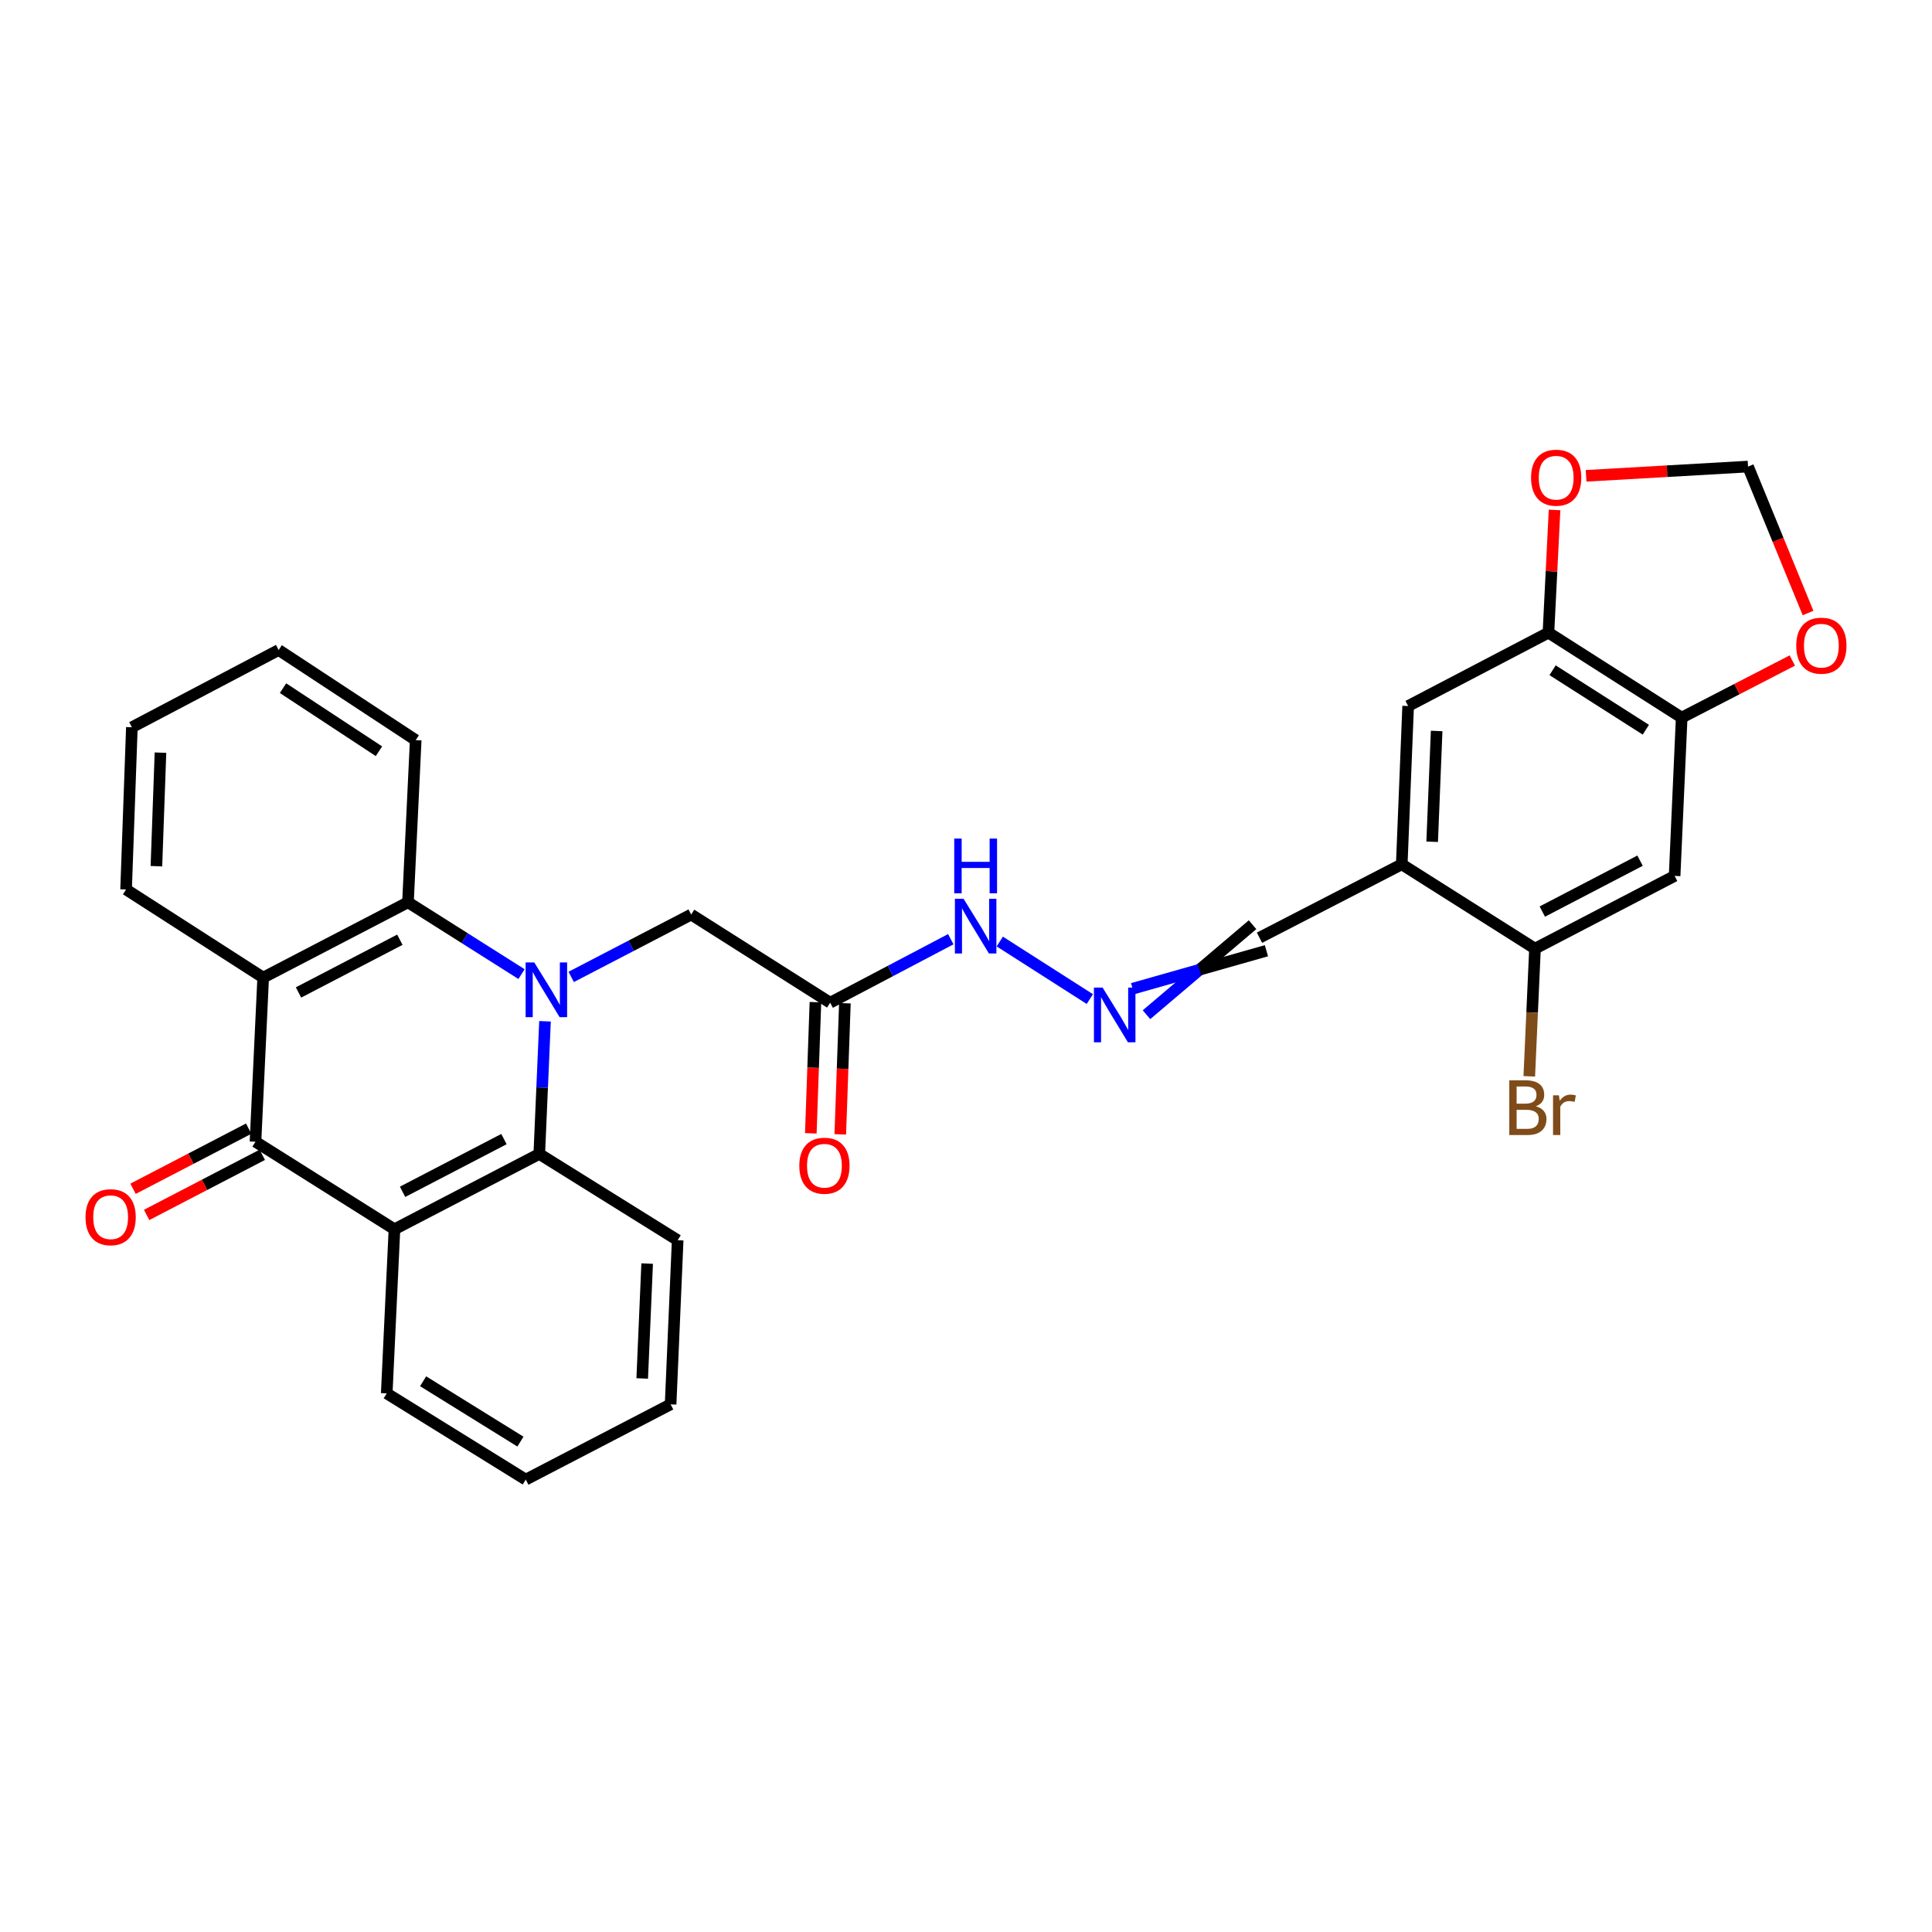 <?xml version='1.0' encoding='iso-8859-1'?>
<svg version='1.1' baseProfile='full'
              xmlns='http://www.w3.org/2000/svg'
                      xmlns:rdkit='http://www.rdkit.org/xml'
                      xmlns:xlink='http://www.w3.org/1999/xlink'
                  xml:space='preserve'
width='1000px' height='1000px' viewBox='0 0 1000 1000'>
<!-- END OF HEADER -->
<rect style='opacity:1.0;fill:#FFFFFF;stroke:none' width='1000' height='1000' x='0' y='0'> </rect>
<path class='bond-3' d='M 282.095,528.614 L 280.612,562.946' style='fill:none;fill-rule:evenodd;stroke:#0000FF;stroke-width:6px;stroke-linecap:butt;stroke-linejoin:miter;stroke-opacity:1' />
<path class='bond-3' d='M 280.612,562.946 L 279.128,597.278' style='fill:none;fill-rule:evenodd;stroke:#000000;stroke-width:6px;stroke-linecap:butt;stroke-linejoin:miter;stroke-opacity:1' />
<path class='bond-4' d='M 269.94,504.195 L 240.554,485.607' style='fill:none;fill-rule:evenodd;stroke:#0000FF;stroke-width:6px;stroke-linecap:butt;stroke-linejoin:miter;stroke-opacity:1' />
<path class='bond-4' d='M 240.554,485.607 L 211.167,467.018' style='fill:none;fill-rule:evenodd;stroke:#000000;stroke-width:6px;stroke-linecap:butt;stroke-linejoin:miter;stroke-opacity:1' />
<path class='bond-7' d='M 295.651,505.648 L 326.702,489.508' style='fill:none;fill-rule:evenodd;stroke:#0000FF;stroke-width:6px;stroke-linecap:butt;stroke-linejoin:miter;stroke-opacity:1' />
<path class='bond-7' d='M 326.702,489.508 L 357.754,473.368' style='fill:none;fill-rule:evenodd;stroke:#000000;stroke-width:6px;stroke-linecap:butt;stroke-linejoin:miter;stroke-opacity:1' />
<path class='bond-0' d='M 132.237,590.954 L 136.221,506.005' style='fill:none;fill-rule:evenodd;stroke:#000000;stroke-width:6px;stroke-linecap:butt;stroke-linejoin:miter;stroke-opacity:1' />
<path class='bond-16' d='M 128.717,584.185 L 98.787,599.749' style='fill:none;fill-rule:evenodd;stroke:#000000;stroke-width:6px;stroke-linecap:butt;stroke-linejoin:miter;stroke-opacity:1' />
<path class='bond-16' d='M 98.787,599.749 L 68.858,615.313' style='fill:none;fill-rule:evenodd;stroke:#FF0000;stroke-width:6px;stroke-linecap:butt;stroke-linejoin:miter;stroke-opacity:1' />
<path class='bond-16' d='M 135.757,597.723 L 105.827,613.287' style='fill:none;fill-rule:evenodd;stroke:#000000;stroke-width:6px;stroke-linecap:butt;stroke-linejoin:miter;stroke-opacity:1' />
<path class='bond-16' d='M 105.827,613.287 L 75.897,628.85' style='fill:none;fill-rule:evenodd;stroke:#FF0000;stroke-width:6px;stroke-linecap:butt;stroke-linejoin:miter;stroke-opacity:1' />
<path class='bond-30' d='M 132.237,590.954 L 204.165,636.264' style='fill:none;fill-rule:evenodd;stroke:#000000;stroke-width:6px;stroke-linecap:butt;stroke-linejoin:miter;stroke-opacity:1' />
<path class='bond-1' d='M 204.165,636.264 L 279.128,597.278' style='fill:none;fill-rule:evenodd;stroke:#000000;stroke-width:6px;stroke-linecap:butt;stroke-linejoin:miter;stroke-opacity:1' />
<path class='bond-1' d='M 208.369,616.879 L 260.843,589.588' style='fill:none;fill-rule:evenodd;stroke:#000000;stroke-width:6px;stroke-linecap:butt;stroke-linejoin:miter;stroke-opacity:1' />
<path class='bond-23' d='M 204.165,636.264 L 200.172,721.214' style='fill:none;fill-rule:evenodd;stroke:#000000;stroke-width:6px;stroke-linecap:butt;stroke-linejoin:miter;stroke-opacity:1' />
<path class='bond-2' d='M 136.221,506.005 L 211.167,467.018' style='fill:none;fill-rule:evenodd;stroke:#000000;stroke-width:6px;stroke-linecap:butt;stroke-linejoin:miter;stroke-opacity:1' />
<path class='bond-2' d='M 154.505,513.694 L 206.967,486.403' style='fill:none;fill-rule:evenodd;stroke:#000000;stroke-width:6px;stroke-linecap:butt;stroke-linejoin:miter;stroke-opacity:1' />
<path class='bond-22' d='M 136.221,506.005 L 65.259,460.389' style='fill:none;fill-rule:evenodd;stroke:#000000;stroke-width:6px;stroke-linecap:butt;stroke-linejoin:miter;stroke-opacity:1' />
<path class='bond-24' d='M 279.128,597.278 L 350.76,641.935' style='fill:none;fill-rule:evenodd;stroke:#000000;stroke-width:6px;stroke-linecap:butt;stroke-linejoin:miter;stroke-opacity:1' />
<path class='bond-25' d='M 211.167,467.018 L 215.168,383.086' style='fill:none;fill-rule:evenodd;stroke:#000000;stroke-width:6px;stroke-linecap:butt;stroke-linejoin:miter;stroke-opacity:1' />
<path class='bond-5' d='M 725.543,447.368 L 651.91,485.363' style='fill:none;fill-rule:evenodd;stroke:#000000;stroke-width:6px;stroke-linecap:butt;stroke-linejoin:miter;stroke-opacity:1' />
<path class='bond-11' d='M 725.543,447.368 L 794.504,491.009' style='fill:none;fill-rule:evenodd;stroke:#000000;stroke-width:6px;stroke-linecap:butt;stroke-linejoin:miter;stroke-opacity:1' />
<path class='bond-12' d='M 725.543,447.368 L 728.857,365.437' style='fill:none;fill-rule:evenodd;stroke:#000000;stroke-width:6px;stroke-linecap:butt;stroke-linejoin:miter;stroke-opacity:1' />
<path class='bond-12' d='M 741.286,435.695 L 743.606,378.343' style='fill:none;fill-rule:evenodd;stroke:#000000;stroke-width:6px;stroke-linecap:butt;stroke-linejoin:miter;stroke-opacity:1' />
<path class='bond-6' d='M 866.78,453.37 L 794.504,491.009' style='fill:none;fill-rule:evenodd;stroke:#000000;stroke-width:6px;stroke-linecap:butt;stroke-linejoin:miter;stroke-opacity:1' />
<path class='bond-6' d='M 848.891,445.482 L 798.298,471.829' style='fill:none;fill-rule:evenodd;stroke:#000000;stroke-width:6px;stroke-linecap:butt;stroke-linejoin:miter;stroke-opacity:1' />
<path class='bond-33' d='M 866.78,453.37 L 870.434,371.439' style='fill:none;fill-rule:evenodd;stroke:#000000;stroke-width:6px;stroke-linecap:butt;stroke-linejoin:miter;stroke-opacity:1' />
<path class='bond-9' d='M 357.754,473.368 L 429.691,518.992' style='fill:none;fill-rule:evenodd;stroke:#000000;stroke-width:6px;stroke-linecap:butt;stroke-linejoin:miter;stroke-opacity:1' />
<path class='bond-8' d='M 870.434,371.439 L 801.472,327.459' style='fill:none;fill-rule:evenodd;stroke:#000000;stroke-width:6px;stroke-linecap:butt;stroke-linejoin:miter;stroke-opacity:1' />
<path class='bond-8' d='M 851.885,377.707 L 803.612,346.922' style='fill:none;fill-rule:evenodd;stroke:#000000;stroke-width:6px;stroke-linecap:butt;stroke-linejoin:miter;stroke-opacity:1' />
<path class='bond-14' d='M 870.434,371.439 L 899.067,356.66' style='fill:none;fill-rule:evenodd;stroke:#000000;stroke-width:6px;stroke-linecap:butt;stroke-linejoin:miter;stroke-opacity:1' />
<path class='bond-14' d='M 899.067,356.66 L 927.701,341.882' style='fill:none;fill-rule:evenodd;stroke:#FF0000;stroke-width:6px;stroke-linecap:butt;stroke-linejoin:miter;stroke-opacity:1' />
<path class='bond-18' d='M 429.691,518.992 L 460.908,502.559' style='fill:none;fill-rule:evenodd;stroke:#000000;stroke-width:6px;stroke-linecap:butt;stroke-linejoin:miter;stroke-opacity:1' />
<path class='bond-18' d='M 460.908,502.559 L 492.126,486.126' style='fill:none;fill-rule:evenodd;stroke:#0000FF;stroke-width:6px;stroke-linecap:butt;stroke-linejoin:miter;stroke-opacity:1' />
<path class='bond-20' d='M 422.066,518.723 L 420.872,552.661' style='fill:none;fill-rule:evenodd;stroke:#000000;stroke-width:6px;stroke-linecap:butt;stroke-linejoin:miter;stroke-opacity:1' />
<path class='bond-20' d='M 420.872,552.661 L 419.677,586.599' style='fill:none;fill-rule:evenodd;stroke:#FF0000;stroke-width:6px;stroke-linecap:butt;stroke-linejoin:miter;stroke-opacity:1' />
<path class='bond-20' d='M 437.315,519.26 L 436.121,553.198' style='fill:none;fill-rule:evenodd;stroke:#000000;stroke-width:6px;stroke-linecap:butt;stroke-linejoin:miter;stroke-opacity:1' />
<path class='bond-20' d='M 436.121,553.198 L 434.927,587.136' style='fill:none;fill-rule:evenodd;stroke:#FF0000;stroke-width:6px;stroke-linecap:butt;stroke-linejoin:miter;stroke-opacity:1' />
<path class='bond-10' d='M 801.472,327.459 L 728.857,365.437' style='fill:none;fill-rule:evenodd;stroke:#000000;stroke-width:6px;stroke-linecap:butt;stroke-linejoin:miter;stroke-opacity:1' />
<path class='bond-15' d='M 801.472,327.459 L 803.055,295.701' style='fill:none;fill-rule:evenodd;stroke:#000000;stroke-width:6px;stroke-linecap:butt;stroke-linejoin:miter;stroke-opacity:1' />
<path class='bond-15' d='M 803.055,295.701 L 804.638,263.942' style='fill:none;fill-rule:evenodd;stroke:#FF0000;stroke-width:6px;stroke-linecap:butt;stroke-linejoin:miter;stroke-opacity:1' />
<path class='bond-21' d='M 794.504,491.009 L 793.027,524.059' style='fill:none;fill-rule:evenodd;stroke:#000000;stroke-width:6px;stroke-linecap:butt;stroke-linejoin:miter;stroke-opacity:1' />
<path class='bond-21' d='M 793.027,524.059 L 791.55,557.11' style='fill:none;fill-rule:evenodd;stroke:#7F4C19;stroke-width:6px;stroke-linecap:butt;stroke-linejoin:miter;stroke-opacity:1' />
<path class='bond-13' d='M 564.089,517.114 L 517.486,487.336' style='fill:none;fill-rule:evenodd;stroke:#0000FF;stroke-width:6px;stroke-linecap:butt;stroke-linejoin:miter;stroke-opacity:1' />
<path class='bond-19' d='M 593.418,525.211 L 620.869,501.921' style='fill:none;fill-rule:evenodd;stroke:#0000FF;stroke-width:6px;stroke-linecap:butt;stroke-linejoin:miter;stroke-opacity:1' />
<path class='bond-19' d='M 620.869,501.921 L 648.319,478.631' style='fill:none;fill-rule:evenodd;stroke:#000000;stroke-width:6px;stroke-linecap:butt;stroke-linejoin:miter;stroke-opacity:1' />
<path class='bond-19' d='M 586.237,511.748 L 620.869,501.921' style='fill:none;fill-rule:evenodd;stroke:#0000FF;stroke-width:6px;stroke-linecap:butt;stroke-linejoin:miter;stroke-opacity:1' />
<path class='bond-19' d='M 620.869,501.921 L 655.501,492.094' style='fill:none;fill-rule:evenodd;stroke:#000000;stroke-width:6px;stroke-linecap:butt;stroke-linejoin:miter;stroke-opacity:1' />
<path class='bond-34' d='M 935.841,317.3 L 920.308,279.396' style='fill:none;fill-rule:evenodd;stroke:#FF0000;stroke-width:6px;stroke-linecap:butt;stroke-linejoin:miter;stroke-opacity:1' />
<path class='bond-34' d='M 920.308,279.396 L 904.774,241.493' style='fill:none;fill-rule:evenodd;stroke:#000000;stroke-width:6px;stroke-linecap:butt;stroke-linejoin:miter;stroke-opacity:1' />
<path class='bond-17' d='M 820.96,246.287 L 862.867,243.89' style='fill:none;fill-rule:evenodd;stroke:#FF0000;stroke-width:6px;stroke-linecap:butt;stroke-linejoin:miter;stroke-opacity:1' />
<path class='bond-17' d='M 862.867,243.89 L 904.774,241.493' style='fill:none;fill-rule:evenodd;stroke:#000000;stroke-width:6px;stroke-linecap:butt;stroke-linejoin:miter;stroke-opacity:1' />
<path class='bond-31' d='M 65.259,460.389 L 68.26,376.432' style='fill:none;fill-rule:evenodd;stroke:#000000;stroke-width:6px;stroke-linecap:butt;stroke-linejoin:miter;stroke-opacity:1' />
<path class='bond-31' d='M 80.958,448.341 L 83.059,389.57' style='fill:none;fill-rule:evenodd;stroke:#000000;stroke-width:6px;stroke-linecap:butt;stroke-linejoin:miter;stroke-opacity:1' />
<path class='bond-32' d='M 200.172,721.214 L 272.126,765.837' style='fill:none;fill-rule:evenodd;stroke:#000000;stroke-width:6px;stroke-linecap:butt;stroke-linejoin:miter;stroke-opacity:1' />
<path class='bond-32' d='M 219.008,714.94 L 269.375,746.176' style='fill:none;fill-rule:evenodd;stroke:#000000;stroke-width:6px;stroke-linecap:butt;stroke-linejoin:miter;stroke-opacity:1' />
<path class='bond-29' d='M 350.76,641.935 L 347.106,726.885' style='fill:none;fill-rule:evenodd;stroke:#000000;stroke-width:6px;stroke-linecap:butt;stroke-linejoin:miter;stroke-opacity:1' />
<path class='bond-29' d='M 334.967,654.022 L 332.41,713.487' style='fill:none;fill-rule:evenodd;stroke:#000000;stroke-width:6px;stroke-linecap:butt;stroke-linejoin:miter;stroke-opacity:1' />
<path class='bond-28' d='M 215.168,383.086 L 144.232,336.445' style='fill:none;fill-rule:evenodd;stroke:#000000;stroke-width:6px;stroke-linecap:butt;stroke-linejoin:miter;stroke-opacity:1' />
<path class='bond-28' d='M 196.145,388.84 L 146.489,356.191' style='fill:none;fill-rule:evenodd;stroke:#000000;stroke-width:6px;stroke-linecap:butt;stroke-linejoin:miter;stroke-opacity:1' />
<path class='bond-26' d='M 272.126,765.837 L 347.106,726.885' style='fill:none;fill-rule:evenodd;stroke:#000000;stroke-width:6px;stroke-linecap:butt;stroke-linejoin:miter;stroke-opacity:1' />
<path class='bond-27' d='M 68.26,376.432 L 144.232,336.445' style='fill:none;fill-rule:evenodd;stroke:#000000;stroke-width:6px;stroke-linecap:butt;stroke-linejoin:miter;stroke-opacity:1' />
<path  class='atom-0' d='M 276.539 498.169
L 285.819 513.169
Q 286.739 514.649, 288.219 517.329
Q 289.699 520.009, 289.779 520.169
L 289.779 498.169
L 293.539 498.169
L 293.539 526.489
L 289.659 526.489
L 279.699 510.089
Q 278.539 508.169, 277.299 505.969
Q 276.099 503.769, 275.739 503.089
L 275.739 526.489
L 272.059 526.489
L 272.059 498.169
L 276.539 498.169
' fill='#0000FF'/>
<path  class='atom-14' d='M 570.704 511.181
L 579.984 526.181
Q 580.904 527.661, 582.384 530.341
Q 583.864 533.021, 583.944 533.181
L 583.944 511.181
L 587.704 511.181
L 587.704 539.501
L 583.824 539.501
L 573.864 523.101
Q 572.704 521.181, 571.464 518.981
Q 570.264 516.781, 569.904 516.101
L 569.904 539.501
L 566.224 539.501
L 566.224 511.181
L 570.704 511.181
' fill='#0000FF'/>
<path  class='atom-15' d='M 929.735 334.202
Q 929.735 327.402, 933.095 323.602
Q 936.455 319.802, 942.735 319.802
Q 949.015 319.802, 952.375 323.602
Q 955.735 327.402, 955.735 334.202
Q 955.735 341.082, 952.335 345.002
Q 948.935 348.882, 942.735 348.882
Q 936.495 348.882, 933.095 345.002
Q 929.735 341.122, 929.735 334.202
M 942.735 345.682
Q 947.055 345.682, 949.375 342.802
Q 951.735 339.882, 951.735 334.202
Q 951.735 328.642, 949.375 325.842
Q 947.055 323.002, 942.735 323.002
Q 938.415 323.002, 936.055 325.802
Q 933.735 328.602, 933.735 334.202
Q 933.735 339.922, 936.055 342.802
Q 938.415 345.682, 942.735 345.682
' fill='#FF0000'/>
<path  class='atom-16' d='M 792.473 247.252
Q 792.473 240.452, 795.833 236.652
Q 799.193 232.852, 805.473 232.852
Q 811.753 232.852, 815.113 236.652
Q 818.473 240.452, 818.473 247.252
Q 818.473 254.132, 815.073 258.052
Q 811.673 261.932, 805.473 261.932
Q 799.233 261.932, 795.833 258.052
Q 792.473 254.172, 792.473 247.252
M 805.473 258.732
Q 809.793 258.732, 812.113 255.852
Q 814.473 252.932, 814.473 247.252
Q 814.473 241.692, 812.113 238.892
Q 809.793 236.052, 805.473 236.052
Q 801.153 236.052, 798.793 238.852
Q 796.473 241.652, 796.473 247.252
Q 796.473 252.972, 798.793 255.852
Q 801.153 258.732, 805.473 258.732
' fill='#FF0000'/>
<path  class='atom-17' d='M 44.265 630.02
Q 44.265 623.22, 47.625 619.42
Q 50.985 615.62, 57.265 615.62
Q 63.545 615.62, 66.905 619.42
Q 70.265 623.22, 70.265 630.02
Q 70.265 636.9, 66.865 640.82
Q 63.465 644.7, 57.265 644.7
Q 51.025 644.7, 47.625 640.82
Q 44.265 636.94, 44.265 630.02
M 57.265 641.5
Q 61.585 641.5, 63.905 638.62
Q 66.265 635.7, 66.265 630.02
Q 66.265 624.46, 63.905 621.66
Q 61.585 618.82, 57.265 618.82
Q 52.945 618.82, 50.585 621.62
Q 48.265 624.42, 48.265 630.02
Q 48.265 635.74, 50.585 638.62
Q 52.945 641.5, 57.265 641.5
' fill='#FF0000'/>
<path  class='atom-19' d='M 498.733 465.193
L 508.013 480.193
Q 508.933 481.673, 510.413 484.353
Q 511.893 487.033, 511.973 487.193
L 511.973 465.193
L 515.733 465.193
L 515.733 493.513
L 511.853 493.513
L 501.893 477.113
Q 500.733 475.193, 499.493 472.993
Q 498.293 470.793, 497.933 470.113
L 497.933 493.513
L 494.253 493.513
L 494.253 465.193
L 498.733 465.193
' fill='#0000FF'/>
<path  class='atom-19' d='M 493.913 434.041
L 497.753 434.041
L 497.753 446.081
L 512.233 446.081
L 512.233 434.041
L 516.073 434.041
L 516.073 462.361
L 512.233 462.361
L 512.233 449.281
L 497.753 449.281
L 497.753 462.361
L 493.913 462.361
L 493.913 434.041
' fill='#0000FF'/>
<path  class='atom-21' d='M 413.724 603.377
Q 413.724 596.577, 417.084 592.777
Q 420.444 588.977, 426.724 588.977
Q 433.004 588.977, 436.364 592.777
Q 439.724 596.577, 439.724 603.377
Q 439.724 610.257, 436.324 614.177
Q 432.924 618.057, 426.724 618.057
Q 420.484 618.057, 417.084 614.177
Q 413.724 610.297, 413.724 603.377
M 426.724 614.857
Q 431.044 614.857, 433.364 611.977
Q 435.724 609.057, 435.724 603.377
Q 435.724 597.817, 433.364 595.017
Q 431.044 592.177, 426.724 592.177
Q 422.404 592.177, 420.044 594.977
Q 417.724 597.777, 417.724 603.377
Q 417.724 609.097, 420.044 611.977
Q 422.404 614.857, 426.724 614.857
' fill='#FF0000'/>
<path  class='atom-22' d='M 794.965 572.61
Q 797.685 573.37, 799.045 575.05
Q 800.445 576.69, 800.445 579.13
Q 800.445 583.05, 797.925 585.29
Q 795.445 587.49, 790.725 587.49
L 781.205 587.49
L 781.205 559.17
L 789.565 559.17
Q 794.405 559.17, 796.845 561.13
Q 799.285 563.09, 799.285 566.69
Q 799.285 570.97, 794.965 572.61
M 785.005 562.37
L 785.005 571.25
L 789.565 571.25
Q 792.365 571.25, 793.805 570.13
Q 795.285 568.97, 795.285 566.69
Q 795.285 562.37, 789.565 562.37
L 785.005 562.37
M 790.725 584.29
Q 793.485 584.29, 794.965 582.97
Q 796.445 581.65, 796.445 579.13
Q 796.445 576.81, 794.805 575.65
Q 793.205 574.45, 790.125 574.45
L 785.005 574.45
L 785.005 584.29
L 790.725 584.29
' fill='#7F4C19'/>
<path  class='atom-22' d='M 806.885 566.93
L 807.325 569.77
Q 809.485 566.57, 813.005 566.57
Q 814.125 566.57, 815.645 566.97
L 815.045 570.33
Q 813.325 569.93, 812.365 569.93
Q 810.685 569.93, 809.565 570.61
Q 808.485 571.25, 807.605 572.81
L 807.605 587.49
L 803.845 587.49
L 803.845 566.93
L 806.885 566.93
' fill='#7F4C19'/>
</svg>
